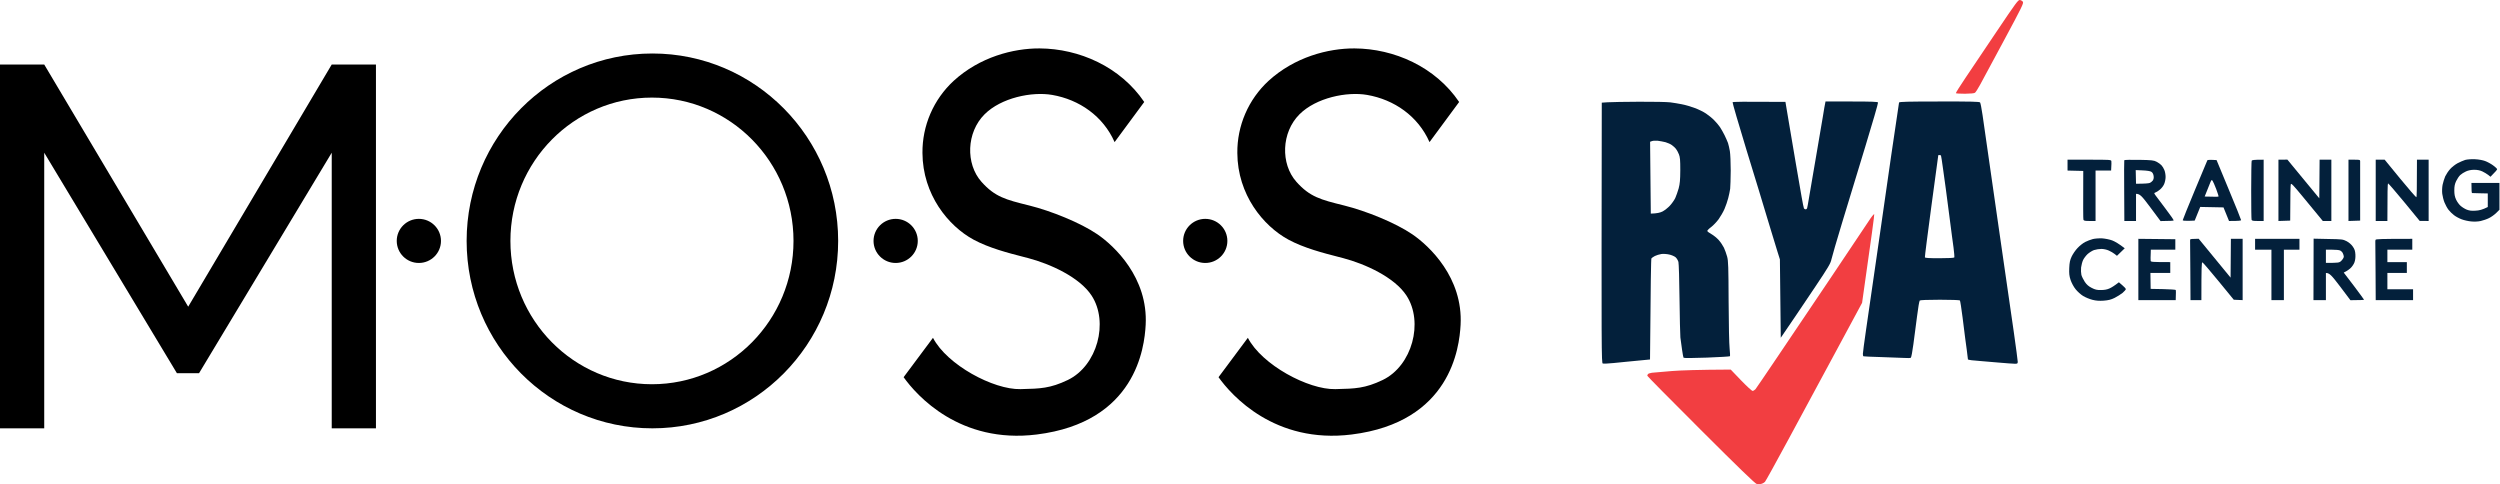 <svg width="284" height="55" viewBox="0 0 284 55" fill="none" xmlns="http://www.w3.org/2000/svg">
<path fill-rule="evenodd" clip-rule="evenodd" d="M53.009 27.368C53.009 15.609 62.457 6.077 74.112 6.077C85.766 6.077 95.215 15.613 95.215 27.368C95.215 39.123 85.767 48.658 74.112 48.658C62.457 48.658 53.009 39.127 53.009 27.368ZM57.983 27.368C57.983 36.36 65.181 43.649 74.062 43.649C82.941 43.649 90.142 36.361 90.142 27.368C90.142 18.375 82.942 11.086 74.062 11.086C65.181 11.086 57.983 18.376 57.983 27.368Z" fill="currentColor"/>
<path d="M21.379 34.84L37.684 7.329H42.708V48.658H37.684V17.349L22.61 42.397H20.098L5.024 17.349V48.658H0V7.329H5.024L21.379 34.84Z" fill="currentColor"/>
<path d="M153.549 49.359C164.804 47.957 165.784 39.489 165.923 36.911C166.212 31.526 162.357 27.926 160.433 26.613C158.509 25.3 155.157 23.958 152.745 23.357L152.603 23.321C150.051 22.685 148.799 22.373 147.269 20.652C145.451 18.606 145.561 15.041 147.62 12.987C149.505 11.103 152.997 10.382 155.308 10.783C158.381 11.316 161.086 13.187 162.393 16.143L165.759 11.585C163.046 7.58 158.372 5.526 153.876 5.5C150.887 5.484 147.068 6.477 144.104 9.187C142.973 10.231 142.074 11.498 141.464 12.909C140.854 14.319 140.546 15.841 140.561 17.377C140.583 22.112 143.501 25.669 146.365 27.222C148.123 28.175 150.365 28.751 151.982 29.167C152.198 29.223 152.404 29.275 152.595 29.326C155.056 29.977 158.408 31.48 159.78 33.584C161.739 36.589 160.433 41.549 157.07 43.168C155.077 44.126 153.908 44.153 151.843 44.2L151.691 44.204C148.626 44.276 143.35 41.449 141.756 38.376L138.425 42.848C139.891 44.91 144.811 50.449 153.549 49.359Z" fill="currentColor"/>
<path d="M117.775 49.359C129.03 47.957 130.01 39.489 130.148 36.911C130.437 31.526 126.568 27.916 124.659 26.613C122.734 25.3 119.383 23.958 116.971 23.357L116.827 23.321C114.276 22.685 113.023 22.373 111.494 20.652C109.676 18.606 109.785 15.041 111.846 12.987C113.73 11.103 117.223 10.382 119.533 10.783C122.607 11.316 125.312 13.187 126.618 16.143L129.985 11.585C127.271 7.58 122.598 5.526 118.102 5.5C115.112 5.484 111.293 6.477 108.333 9.187C107.203 10.231 106.304 11.499 105.694 12.909C105.084 14.319 104.777 15.841 104.791 17.377C104.813 22.112 107.73 25.669 110.594 27.222C112.351 28.175 114.591 28.75 116.207 29.166C116.425 29.222 116.632 29.275 116.824 29.326C119.287 29.977 122.638 31.48 124.01 33.584C125.969 36.589 124.663 41.549 121.299 43.168C119.306 44.126 118.137 44.153 116.072 44.2L115.92 44.204C112.856 44.276 107.579 41.449 105.986 38.376L102.651 42.848C104.116 44.91 109.037 50.449 117.775 49.359Z" fill="currentColor"/>
<path d="M50.095 27.368C50.095 28.752 48.97 29.873 47.582 29.873C46.194 29.873 45.07 28.752 45.07 27.368C45.07 25.985 46.194 24.863 47.582 24.863C48.97 24.863 50.095 25.985 50.095 27.368Z" fill="currentColor"/>
<path d="M104.259 27.368C104.259 28.752 103.134 29.873 101.747 29.873C100.359 29.873 99.234 28.752 99.234 27.368C99.234 25.985 100.359 24.863 101.747 24.863C103.134 24.863 104.259 25.985 104.259 27.368Z" fill="currentColor"/>
<path d="M136.918 29.873C138.305 29.873 139.43 28.752 139.43 27.368C139.43 25.985 138.305 24.863 136.918 24.863C135.53 24.863 134.405 25.985 134.405 27.368C134.405 28.752 135.53 29.873 136.918 29.873Z" fill="currentColor"/>
<path d="M223.309 8.798C223.945 7.855 225.537 5.484 226.854 3.527C229.02 0.31 229.259 -0.025 229.462 0.001C229.586 0.019 229.736 0.107 229.798 0.204C229.904 0.363 229.701 0.777 227.641 4.611C226.385 6.938 225.165 9.203 224.936 9.635C224.697 10.076 224.441 10.472 224.361 10.534C224.273 10.605 223.857 10.64 223.229 10.649C222.681 10.649 222.213 10.622 222.186 10.587C222.168 10.543 222.672 9.741 223.309 8.798Z" fill="#F23E41"/>
<path d="M207.926 31.626C209.995 28.55 211.958 25.624 212.276 25.13C212.594 24.637 212.877 24.284 212.912 24.337C212.939 24.399 212.638 26.681 211.533 34.403L208.589 39.867C206.963 42.873 204.514 47.412 203.143 49.959C201.764 52.507 200.58 54.657 200.5 54.737C200.412 54.825 200.235 54.931 200.085 54.966C199.943 55.01 199.704 55.01 199.554 54.975C199.368 54.922 197.512 53.132 193.215 48.84C189.865 45.499 187.133 42.732 187.133 42.688C187.133 42.644 187.168 42.556 187.204 42.503C187.239 42.441 187.442 42.379 187.663 42.344C187.884 42.318 188.901 42.23 189.918 42.15C190.943 42.071 192.862 42 196.61 41.983L197.768 43.19C198.414 43.86 199.006 44.407 199.094 44.407C199.174 44.407 199.324 44.318 199.422 44.213C199.51 44.098 200.615 42.485 201.87 40.617C203.135 38.748 205.857 34.702 207.926 31.626Z" fill="#F23E41"/>
<path fill-rule="evenodd" clip-rule="evenodd" d="M215.732 11.645C215.715 11.698 215.317 14.386 214.848 17.612C214.55 19.706 214.125 22.653 213.738 25.339L213.737 25.348C213.528 26.797 213.33 28.17 213.169 29.29C212.709 32.49 212.17 36.201 211.975 37.532C211.781 38.862 211.622 40.061 211.622 40.202C211.622 40.334 211.648 40.458 211.692 40.475C211.728 40.493 212.629 40.537 213.699 40.564C214.769 40.599 215.945 40.643 216.307 40.661C216.67 40.687 217.014 40.678 217.067 40.643C217.129 40.599 217.253 39.92 217.359 39.118C217.423 38.635 217.516 37.924 217.607 37.23C217.666 36.771 217.725 36.32 217.775 35.945C217.89 35.002 218.031 34.182 218.084 34.138C218.137 34.085 219.021 34.05 220.374 34.05C221.576 34.05 222.602 34.085 222.646 34.129C222.681 34.165 222.823 35.055 222.955 36.112C223.019 36.618 223.081 37.116 223.131 37.518L223.133 37.529L223.133 37.53C223.185 37.954 223.225 38.27 223.238 38.369C223.245 38.421 223.256 38.505 223.27 38.609C223.308 38.892 223.366 39.33 223.424 39.735L223.429 39.775L223.429 39.776L223.429 39.777L223.429 39.777C223.498 40.315 223.556 40.776 223.556 40.819C223.556 40.855 223.742 40.898 223.981 40.925C224.101 40.934 224.28 40.951 224.469 40.968L224.47 40.968L224.47 40.968C224.641 40.984 224.82 41.001 224.971 41.013C225.172 41.03 225.616 41.068 226.125 41.111L226.159 41.114C226.446 41.138 226.754 41.164 227.048 41.189C227.88 41.26 228.702 41.322 228.887 41.322C229.188 41.322 229.214 41.304 229.214 41.084C229.214 40.943 229.011 39.453 228.772 37.752C228.545 36.195 227.8 31.033 227.056 25.872L226.863 24.531C226.058 18.96 225.316 13.804 225.218 13.073C225.112 12.35 224.989 11.698 224.936 11.636C224.856 11.548 223.91 11.521 220.303 11.53C216.758 11.53 215.768 11.557 215.732 11.645ZM219.41 23.385C219.667 21.479 219.898 19.777 220.041 18.729C220.133 18.047 220.188 17.642 220.188 17.638C220.197 17.621 220.259 17.612 220.33 17.612C220.4 17.612 220.48 17.638 220.498 17.682C220.515 17.718 220.621 18.361 220.719 19.11C220.801 19.692 220.905 20.444 220.98 20.99L220.981 20.998L220.981 20.999L221.037 21.402C221.108 21.913 221.284 23.279 221.435 24.443C221.524 25.137 221.611 25.799 221.67 26.251L221.67 26.253C221.71 26.557 221.737 26.766 221.744 26.823C221.762 26.963 221.841 27.554 221.921 28.127C221.992 28.691 222.036 29.202 222.009 29.246C221.983 29.299 221.329 29.334 220.33 29.334C219.101 29.334 218.685 29.308 218.668 29.229C218.65 29.167 218.986 26.54 219.41 23.385Z" fill="#03203B"/>
<path d="M198.396 17.021C197.503 14.095 196.796 11.662 196.822 11.618C196.849 11.557 197.901 11.539 202.825 11.574L203.188 13.734C203.294 14.359 203.445 15.251 203.6 16.169L203.6 16.17C203.74 16.999 203.884 17.847 204.001 18.537C204.155 19.411 204.322 20.384 204.455 21.163L204.455 21.163C204.544 21.68 204.618 22.111 204.664 22.371C204.779 23.024 204.894 23.614 204.929 23.676C204.965 23.729 205.053 23.782 205.124 23.782C205.194 23.782 205.274 23.711 205.292 23.632C205.318 23.544 205.398 23.121 205.468 22.68C205.525 22.327 205.757 20.975 206.024 19.419L206.026 19.408L206.027 19.405C206.093 19.021 206.161 18.625 206.229 18.229C206.574 16.219 206.954 13.98 207.077 13.249C207.192 12.526 207.307 11.839 207.378 11.53H210.34C212.621 11.53 213.31 11.557 213.346 11.645C213.372 11.698 212.718 13.972 211.887 16.686L211.856 16.786C211.027 19.495 209.864 23.295 209.27 25.28C208.66 27.29 208.112 29.176 208.05 29.467C207.953 29.925 207.723 30.322 206.229 32.552C205.492 33.661 204.678 34.863 204.196 35.574L204.196 35.575L204.196 35.575L204.196 35.575C204.065 35.768 203.959 35.924 203.886 36.033C203.709 36.295 203.491 36.615 203.22 37.012L203.219 37.013L203.219 37.014L203.218 37.014C202.961 37.391 202.656 37.837 202.295 38.369L202.197 29.467L201.906 28.541C201.78 28.138 201.452 27.056 201.101 25.904C201.007 25.594 200.912 25.279 200.818 24.972C200.385 23.517 199.298 19.939 198.396 17.021Z" fill="#03203B"/>
<path fill-rule="evenodd" clip-rule="evenodd" d="M181.961 11.662L182.624 11.618C182.987 11.592 184.605 11.565 186.205 11.557C187.805 11.548 189.396 11.583 189.741 11.627C190.086 11.671 190.678 11.768 191.067 11.847C191.456 11.918 192.11 12.112 192.526 12.271C192.941 12.42 193.516 12.702 193.799 12.896C194.091 13.09 194.506 13.425 194.718 13.646C194.939 13.866 195.24 14.218 195.39 14.439C195.532 14.659 195.77 15.073 195.912 15.364C196.053 15.655 196.23 16.052 196.301 16.246C196.363 16.44 196.46 16.854 196.513 17.171C196.566 17.488 196.61 18.476 196.61 19.375C196.601 20.274 196.575 21.208 196.548 21.446C196.513 21.693 196.416 22.16 196.327 22.504C196.239 22.847 196.053 23.394 195.903 23.738C195.753 24.081 195.452 24.601 195.231 24.91C195.01 25.209 194.63 25.606 194.391 25.791C194.144 25.968 193.949 26.17 193.949 26.232C193.94 26.285 194.152 26.452 194.4 26.584C194.656 26.726 195.037 27.034 195.249 27.272C195.461 27.51 195.726 27.907 195.841 28.145C195.956 28.391 196.115 28.841 196.204 29.158C196.336 29.661 196.354 30.286 196.371 34.27C196.38 36.765 196.433 39.162 196.486 39.603C196.531 40.044 196.548 40.431 196.522 40.467C196.486 40.502 195.302 40.572 193.896 40.625C192.49 40.678 191.306 40.687 191.262 40.643C191.226 40.608 191.138 40.176 191.076 39.691C191.02 39.309 190.959 38.844 190.918 38.535L190.918 38.535L190.918 38.535C190.907 38.452 190.898 38.381 190.89 38.325C190.864 38.06 190.82 36.095 190.793 33.962C190.775 31.829 190.713 29.934 190.669 29.758C190.616 29.573 190.475 29.334 190.342 29.22C190.201 29.105 189.874 28.964 189.608 28.911C189.334 28.85 188.945 28.823 188.724 28.858C188.503 28.894 188.176 28.991 187.999 29.079C187.814 29.176 187.637 29.299 187.602 29.352C187.557 29.414 187.513 32.023 187.442 40.837L186.337 40.943C185.727 40.995 185.038 41.066 184.79 41.092C184.552 41.11 183.871 41.181 183.287 41.242C182.704 41.304 182.156 41.322 182.076 41.295C181.926 41.233 181.917 40.458 181.961 11.662ZM187.451 16.105L187.672 16.025C187.787 15.981 188.079 15.972 188.327 15.99C188.565 16.017 188.963 16.096 189.211 16.157C189.449 16.228 189.776 16.369 189.927 16.484C190.086 16.598 190.289 16.783 190.386 16.907C190.484 17.03 190.634 17.303 190.722 17.524C190.855 17.85 190.881 18.176 190.881 19.331C190.873 20.459 190.837 20.873 190.696 21.402C190.59 21.763 190.422 22.257 190.307 22.504C190.192 22.742 189.918 23.129 189.697 23.367C189.476 23.605 189.096 23.905 188.857 24.028C188.583 24.161 188.247 24.249 187.531 24.266L187.451 16.105Z" fill="#03203B"/>
<path d="M279.173 18.546C279.438 18.405 279.827 18.238 280.048 18.167C280.278 18.105 280.738 18.07 281.153 18.088C281.551 18.105 282.055 18.194 282.302 18.291C282.55 18.379 282.957 18.599 283.213 18.784C283.461 18.96 283.673 19.163 283.673 19.225C283.673 19.278 283.505 19.498 282.921 20.08L282.656 19.868C282.506 19.754 282.214 19.577 281.993 19.472C281.728 19.348 281.418 19.287 281.065 19.287C280.72 19.287 280.393 19.357 280.137 19.472C279.916 19.569 279.624 19.754 279.482 19.886C279.341 20.018 279.138 20.326 279.023 20.564C278.863 20.899 278.81 21.155 278.81 21.622C278.81 22.081 278.863 22.354 279.014 22.68C279.129 22.927 279.359 23.244 279.527 23.385C279.694 23.535 280.004 23.729 280.225 23.817C280.526 23.931 280.782 23.967 281.242 23.931C281.631 23.914 282.002 23.826 282.612 23.517V21.975L281.746 21.957C281.277 21.948 280.861 21.939 280.826 21.931C280.782 21.931 280.755 21.675 280.755 20.785H283.938V23.826L283.567 24.196C283.355 24.399 282.992 24.663 282.745 24.778C282.506 24.901 282.081 25.042 281.816 25.104C281.516 25.174 281.1 25.192 280.738 25.157C280.402 25.13 279.907 25.016 279.633 24.91C279.35 24.804 278.961 24.593 278.775 24.443C278.581 24.302 278.298 24.02 278.147 23.826C277.997 23.632 277.794 23.253 277.688 22.988C277.582 22.724 277.475 22.283 277.44 22.019C277.405 21.754 277.422 21.296 277.475 21.005C277.537 20.714 277.67 20.282 277.776 20.036C277.891 19.798 278.139 19.419 278.342 19.198C278.536 18.978 278.917 18.687 279.173 18.546Z" fill="#03203B"/>
<path d="M234.872 19.375L236.658 19.419C236.641 23.588 236.649 24.866 236.676 24.954C236.72 25.077 236.835 25.104 237.392 25.104H238.055V19.375H239.823C239.867 18.661 239.867 18.379 239.85 18.299C239.823 18.149 239.638 18.141 237.348 18.141H234.872V19.375Z" fill="#03203B"/>
<path fill-rule="evenodd" clip-rule="evenodd" d="M241.308 21.693C241.291 19.806 241.3 18.238 241.317 18.202C241.335 18.158 242.095 18.141 242.997 18.158C244.465 18.185 244.677 18.211 244.995 18.379C245.189 18.476 245.437 18.661 245.543 18.775C245.649 18.881 245.799 19.128 245.87 19.313C245.95 19.489 246.012 19.851 246.012 20.106C246.012 20.353 245.932 20.723 245.844 20.917C245.764 21.111 245.552 21.384 245.384 21.525C245.216 21.666 244.995 21.816 244.889 21.851C244.797 21.887 244.747 21.907 244.735 21.94C244.72 21.981 244.761 22.042 244.854 22.177C244.942 22.31 245.455 22.988 245.994 23.694C246.533 24.399 246.949 24.998 246.931 25.042C246.913 25.077 246.569 25.104 245.437 25.113L244.288 23.57C243.289 22.23 243.103 22.028 242.652 22.019V25.104H241.326L241.308 21.693ZM242.652 20.873C243.678 20.873 244.076 20.829 244.199 20.785C244.323 20.741 244.482 20.609 244.562 20.503C244.65 20.362 244.686 20.194 244.65 19.974C244.615 19.762 244.526 19.595 244.394 19.516C244.279 19.436 243.881 19.375 243.404 19.357L242.617 19.322L242.652 20.873Z" fill="#03203B"/>
<path fill-rule="evenodd" clip-rule="evenodd" d="M250.759 18.202C250.733 18.238 250.096 19.771 249.336 21.605C248.575 23.429 247.957 24.972 247.957 25.016C247.957 25.069 248.231 25.095 248.637 25.086L249.318 25.06L249.946 23.508L252.589 23.561L253.217 25.104C254.393 25.104 254.587 25.069 254.587 24.998C254.587 24.936 253.959 23.376 253.19 21.534L251.802 18.185C251.024 18.141 250.786 18.167 250.759 18.202ZM250.715 21.666C250.856 21.305 251.033 20.864 251.104 20.697C251.219 20.432 251.254 20.406 251.343 20.529C251.404 20.609 251.59 21.032 251.758 21.472C251.926 21.922 252.05 22.301 252.023 22.327C251.997 22.354 251.634 22.363 250.45 22.327L250.715 21.666Z" fill="#03203B"/>
<path d="M255.736 21.622C255.736 19.851 255.763 18.343 255.789 18.273C255.825 18.176 255.993 18.141 257.151 18.141V25.104H256.488C255.975 25.104 255.816 25.077 255.781 24.972C255.754 24.901 255.736 23.394 255.736 21.622Z" fill="#03203B"/>
<path d="M258.831 25.104L260.166 25.06C260.174 21.984 260.201 21.014 260.236 20.926C260.28 20.785 260.528 21.049 261.518 22.248C262.199 23.068 263.003 24.046 263.313 24.425L263.87 25.104H264.842V18.141H263.507L263.472 22.53L259.847 18.132L258.831 18.141V25.104Z" fill="#03203B"/>
<path d="M266.787 25.104V18.141H267.45C268.025 18.141 268.113 18.158 268.113 18.291V25.06L266.787 25.104Z" fill="#03203B"/>
<path d="M269.881 25.104H271.207C271.207 21.825 271.234 20.855 271.278 20.829C271.314 20.811 272.136 21.763 273.108 22.944L274.876 25.095L275.893 25.104V18.141H274.567C274.567 21.419 274.54 22.389 274.505 22.407C274.461 22.433 273.639 21.481 272.666 20.3L270.898 18.141H269.881V25.104Z" fill="#03203B"/>
<path d="M236.87 27.492C237.109 27.369 237.507 27.219 237.746 27.157C237.993 27.096 238.462 27.061 238.807 27.078C239.16 27.105 239.655 27.201 239.956 27.316C240.248 27.431 240.69 27.677 241.37 28.206L240.486 29.061L240.221 28.85C240.08 28.735 239.779 28.559 239.558 28.462C239.337 28.356 238.966 28.277 238.718 28.277C238.479 28.277 238.099 28.338 237.878 28.409C237.657 28.488 237.33 28.7 237.136 28.876C236.95 29.052 236.72 29.361 236.632 29.555C236.543 29.749 236.446 30.128 236.411 30.392C236.384 30.657 236.402 31.036 236.446 31.23C236.499 31.423 236.676 31.776 236.835 32.023C237.047 32.331 237.259 32.525 237.613 32.702C238.002 32.904 238.214 32.957 238.674 32.948C239.063 32.948 239.381 32.887 239.646 32.763C239.867 32.666 240.195 32.464 240.707 32.067L241.096 32.402C241.308 32.578 241.494 32.781 241.494 32.843C241.503 32.895 241.335 33.089 241.132 33.266C240.919 33.433 240.513 33.697 240.221 33.839C239.814 34.041 239.523 34.112 238.983 34.156C238.471 34.191 238.117 34.165 237.701 34.059C237.383 33.98 236.915 33.786 236.649 33.627C236.384 33.468 236.004 33.124 235.792 32.86C235.562 32.578 235.332 32.137 235.217 31.802C235.067 31.344 235.04 31.071 235.067 30.436C235.093 29.811 235.155 29.537 235.341 29.141C235.474 28.858 235.774 28.418 236.013 28.171C236.252 27.915 236.641 27.607 236.87 27.492Z" fill="#03203B"/>
<path d="M242.917 34.094H247.161C247.196 33.257 247.187 32.983 247.161 32.94C247.134 32.904 246.489 32.86 245.72 32.843L244.314 32.816L244.288 31.009H246.542V29.775C244.447 29.775 244.332 29.758 244.314 29.625C244.314 29.582 244.312 29.525 244.31 29.465C244.308 29.404 244.305 29.34 244.305 29.29C244.305 29.194 244.314 28.947 244.323 28.744L244.332 28.365H247.117V27.175L242.917 27.131V34.094Z" fill="#03203B"/>
<path d="M248.796 27.484C248.788 27.36 248.796 27.228 248.814 27.193C248.832 27.157 249.062 27.131 249.769 27.122L253.394 31.538L253.429 27.131H254.764V34.094L253.756 34.05L252.032 31.944C251.077 30.78 250.255 29.819 250.193 29.802C250.105 29.784 250.078 30.251 250.078 34.094H248.841L248.823 30.895C248.814 29.141 248.805 27.607 248.796 27.484Z" fill="#03203B"/>
<path d="M256.178 28.365H258.035V34.094H259.449V28.365H261.218V27.131H256.178V28.365Z" fill="#03203B"/>
<path fill-rule="evenodd" clip-rule="evenodd" d="M262.809 34.094L262.827 27.113L264.48 27.149C266.053 27.175 266.151 27.184 266.566 27.395C266.84 27.536 267.114 27.774 267.273 28.004C267.486 28.303 267.547 28.497 267.574 28.92C267.592 29.273 267.547 29.59 267.459 29.819C267.388 30.013 267.194 30.295 267.035 30.445C266.876 30.595 266.637 30.78 266.248 30.965L267.406 32.481C268.034 33.319 268.555 34.024 268.555 34.05C268.555 34.077 268.21 34.094 267.008 34.103L265.841 32.552C264.869 31.274 264.63 31.009 264.223 31.009V34.094H262.809ZM264.223 29.863C265.709 29.863 265.753 29.855 266 29.599C266.142 29.449 266.257 29.255 266.257 29.158C266.257 29.061 266.204 28.885 266.142 28.762C266.089 28.638 265.947 28.506 265.832 28.453C265.726 28.4 265.32 28.365 264.931 28.365H264.223V29.863Z" fill="#03203B"/>
<path d="M269.864 27.246C269.837 27.299 269.828 27.431 269.837 27.528C269.846 27.625 269.855 29.141 269.864 30.903L269.881 34.094H274.125V32.86H271.207V31.009H273.418V29.775H271.207V28.365H274.036V27.131C270.385 27.131 269.89 27.157 269.864 27.246Z" fill="#03203B"/>
</svg>
